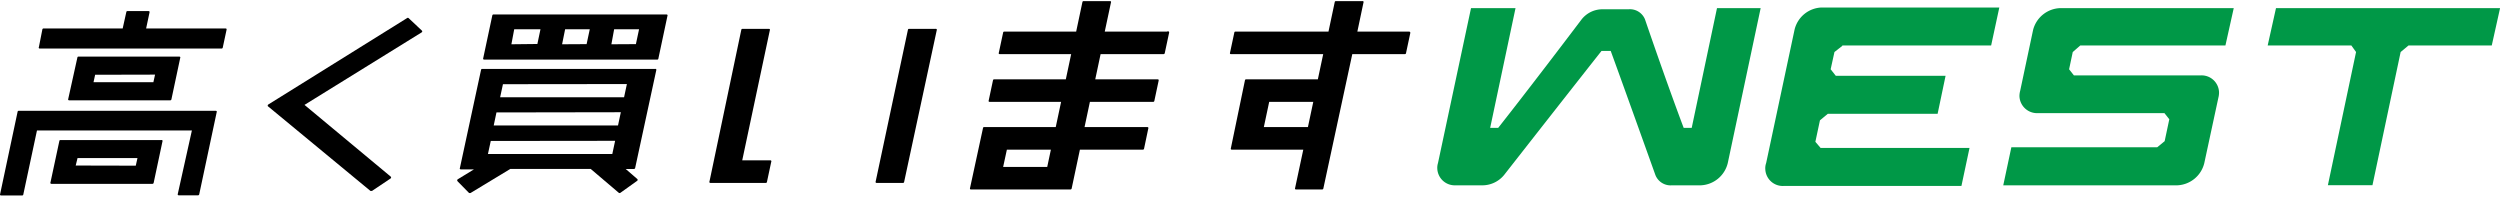 <svg xmlns="http://www.w3.org/2000/svg" viewBox="0 0 355.01 27.6" width="407" height="32"><path d="M705.48,374.55a.18.18,0,0,0-.13-.06H698l.87-4.13a.17.17,0,0,0,0-.14.17.17,0,0,0-.16-.06h-3.75a.17.17,0,0,0-.17.13l-.89,4.2H680.69a.15.15,0,0,0-.16.13l-.61,2.86a.2.2,0,0,0,0,.15.16.16,0,0,0,.13.06h13.1l-.76,3.58H682.21a.16.16,0,0,0-.17.13l-2,9.65a.17.17,0,0,0,0,.14.17.17,0,0,0,.14.07h10.14l-1.16,5.44a.19.19,0,0,0,0,.15.16.16,0,0,0,.13.06H693a.18.18,0,0,0,.17-.14l4.11-19.08h7.47a.16.16,0,0,0,.16-.14l.61-2.86A.17.17,0,0,0,705.48,374.55Zm-20.76,13.5.76-3.58h6.26l-.76,3.58Z" transform="translate(-505.25 -370.16)"/><path d="M595.44,393.88l3-13.89a.17.17,0,0,0,0-.14.16.16,0,0,0-.17-.06H573.73a.16.16,0,0,0-.17.14l-3,13.92a.12.12,0,0,0,0,.14.16.16,0,0,0,.13.07h1.86l-2.28,1.39a.14.14,0,0,0-.08.12.16.16,0,0,0,0,.14l1.67,1.7a.17.17,0,0,0,.12,0,.14.14,0,0,0,.09,0l5.65-3.42h11.41l4,3.4a.2.2,0,0,0,.21,0l2.39-1.71a.17.17,0,0,0,.07-.13.16.16,0,0,0-.06-.13L594.1,394h1.17A.19.19,0,0,0,595.44,393.88ZM592.6,390l-.4,1.87H574.54l.4-1.85Zm1.67-8.06-.4,1.88-17.6,0,.4-1.86Zm-.86,4-.4,1.88H575.36l.39-1.85Z" transform="translate(-505.25 -370.16)"/><path d="M599.87,372.06H575.33a.16.16,0,0,0-.17.14l-1.29,6.06a.17.17,0,0,0,0,.14.16.16,0,0,0,.13.07h24.58a.16.16,0,0,0,.16-.14l1.29-6.07a.17.17,0,0,0,0-.14A.17.17,0,0,0,599.87,372.06Zm-22,4.23.4-2.13H582l-.44,2.09Zm7.2,0,.43-2.13H589l-.45,2.11Zm7,0,.39-2.13H596l-.45,2.11Z" transform="translate(-505.25 -370.16)"/><path d="M537.27,374.05H526l.48-2.26a.38.38,0,0,0,0-.15.18.18,0,0,0-.13-.06h-3a.15.15,0,0,0-.16.13l-.52,2.34H511.48a.18.18,0,0,0-.21.11l-.5,2.54a.12.12,0,0,0,0,.14.16.16,0,0,0,.13.06h25.82a.17.17,0,0,0,.16-.13l.54-2.52a.33.33,0,0,0,0-.14A.16.16,0,0,0,537.27,374.05Z" transform="translate(-505.25 -370.16)"/><path d="M528.15,389.89H513.84a.15.15,0,0,0-.16.13l-1.26,5.88a.12.12,0,0,0,0,.14.16.16,0,0,0,.13.07H526.9a.18.18,0,0,0,.17-.14l1.25-5.88a.17.17,0,0,0,0-.14A.16.16,0,0,0,528.15,389.89ZM516,393.51l.26-1.06h8.51l-.24,1.08Z" transform="translate(-505.25 -370.16)"/><path d="M529.42,384.25a.17.17,0,0,0,.17-.13l1.25-5.88a.17.17,0,0,0,0-.14.18.18,0,0,0-.13-.06H516.4a.15.15,0,0,0-.16.13l-1.3,5.88a.17.17,0,0,0,0,.14.17.17,0,0,0,.14.06Zm-2.15-3.65-.24,1.08h-8.5l.23-1.06Z" transform="translate(-505.25 -370.16)"/><path d="M535.91,385.74h-28a.15.15,0,0,0-.16.13l-2.48,11.68a.19.19,0,0,0,0,.15.16.16,0,0,0,.13.06h3a.16.16,0,0,0,.16-.14l1.94-9.09h22l-2,9a.17.17,0,0,0,0,.14.16.16,0,0,0,.13.07h2.74a.18.18,0,0,0,.17-.14l2.48-11.66a.17.17,0,0,0,0-.14A.17.17,0,0,0,535.91,385.74Z" transform="translate(-505.25 -370.16)"/><path d="M614.65,392.77h-4l3.92-18.47a.17.17,0,0,0,0-.14.18.18,0,0,0-.13-.06h-3.75a.16.16,0,0,0-.17.13L606,395.77a.12.12,0,0,0,0,.14.16.16,0,0,0,.13.07H614a.16.16,0,0,0,.16-.14l.61-2.86a.14.14,0,0,0-.13-.21Z" transform="translate(-505.25 -370.16)"/><path d="M638.09,374.1h-3.74a.16.16,0,0,0-.17.13l-4.58,21.54a.17.17,0,0,0,0,.14.16.16,0,0,0,.13.07h3.75a.16.16,0,0,0,.16-.14l4.63-21.54a.17.17,0,0,0,0-.14A.19.19,0,0,0,638.09,374.1Z" transform="translate(-505.25 -370.16)"/><path d="M671,374.49h-8.87l.88-4.13a.17.17,0,0,0,0-.14.2.2,0,0,0-.14-.06h-3.74a.17.17,0,0,0-.17.13l-.89,4.2H647.87a.16.16,0,0,0-.17.13l-.61,2.86a.14.14,0,0,0,0,.15.16.16,0,0,0,.13.06h10.14l-.76,3.58H646.43a.16.16,0,0,0-.17.13l-.61,2.87a.17.17,0,0,0,0,.14.17.17,0,0,0,.14.06h10.14l-.76,3.58H645a.15.15,0,0,0-.16.14L643,396.7a.2.2,0,0,0,0,.15.16.16,0,0,0,.13.06h14.13a.18.18,0,0,0,.17-.14l1.17-5.51h8.94a.18.18,0,0,0,.17-.14l.6-2.86a.14.14,0,0,0-.13-.21h-8.92l.76-3.58H669a.17.17,0,0,0,.17-.13l.61-2.87a.33.33,0,0,0,0-.14.18.18,0,0,0-.13-.06h-8.87l.76-3.58h8.94a.18.18,0,0,0,.17-.14l.61-2.86a.17.17,0,0,0,0-.14A.16.16,0,0,0,671,374.49Zm-16.52,16.77-.52,2.45h-6.26l.53-2.45Z" transform="translate(-505.25 -370.16)"/><path d="M563.27,372.57a.17.17,0,0,0-.21,0l-19.72,12.28a.15.15,0,0,0-.07.13.12.12,0,0,0,.06.14l14.53,12h.21l2.64-1.77a.22.22,0,0,0,.08-.13.2.2,0,0,0-.06-.14L548.49,384.9l16.64-10.3a.2.2,0,0,0,.08-.12.18.18,0,0,0-.06-.14Z" transform="translate(-505.25 -370.16)"/><path d="M755.27,371.16l-4.67,22a4.13,4.13,0,0,1-3.83,3.16h-4.09a2.32,2.32,0,0,1-2.36-1.47c-4.82-13.47-6.34-17.61-6.34-17.61h-1.31s-3.28,4.14-13.83,17.61a4,4,0,0,1-3,1.47h-3.92a2.48,2.48,0,0,1-2.57-2.39,2.24,2.24,0,0,1,.1-.77l4.69-22h6.32l-3.6,17H718s4.4-5.56,11.82-15.37a3.77,3.77,0,0,1,3-1.47h3.7a2.31,2.31,0,0,1,2.32,1.42c3.4,9.92,5.5,15.42,5.5,15.42h1.14l3.59-17Z" transform="translate(-505.25 -370.16)" style="fill:#009847"/><path d="M765.21,379.84l.73.93h15.59l-1.13,5.39H764.81l-1.12.93-.65,3.05.74.87h21.15l-1.15,5.4H758.54a2.48,2.48,0,0,1-2.61-2.37,2.19,2.19,0,0,1,.12-.88l.72-3.38,2.6-12.21.72-3.38a4.1,4.1,0,0,1,3.83-3.12h25.24L788,376.46H766.86v.06l-1.11.87Z" transform="translate(-505.25 -370.16)" style="fill:#009847"/><path d="M820.27,383.87l-2,9.29a4.13,4.13,0,0,1-3.83,3.16H789.72l1.15-5.4h20.71l1.06-.87.66-3.11-.69-.87h-18a2.5,2.5,0,0,1-2.59-2.4,2.84,2.84,0,0,1,.1-.76l1.84-8.67a4.12,4.12,0,0,1,3.8-3.08h24.69l-1.18,5.3H800.66l-1.07.93-.52,2.45.68.87h18a2.48,2.48,0,0,1,2.61,2.34A2.83,2.83,0,0,1,820.27,383.87Z" transform="translate(-505.25 -370.16)" style="fill:#009847"/><path d="M859.09,376.46H847.27l-1.12.93-4,18.91h-6.33l4-18.91-.67-.93H827.27l1.18-5.3h31.82Z" transform="translate(-505.25 -370.16)" style="fill:#009847"/></svg>